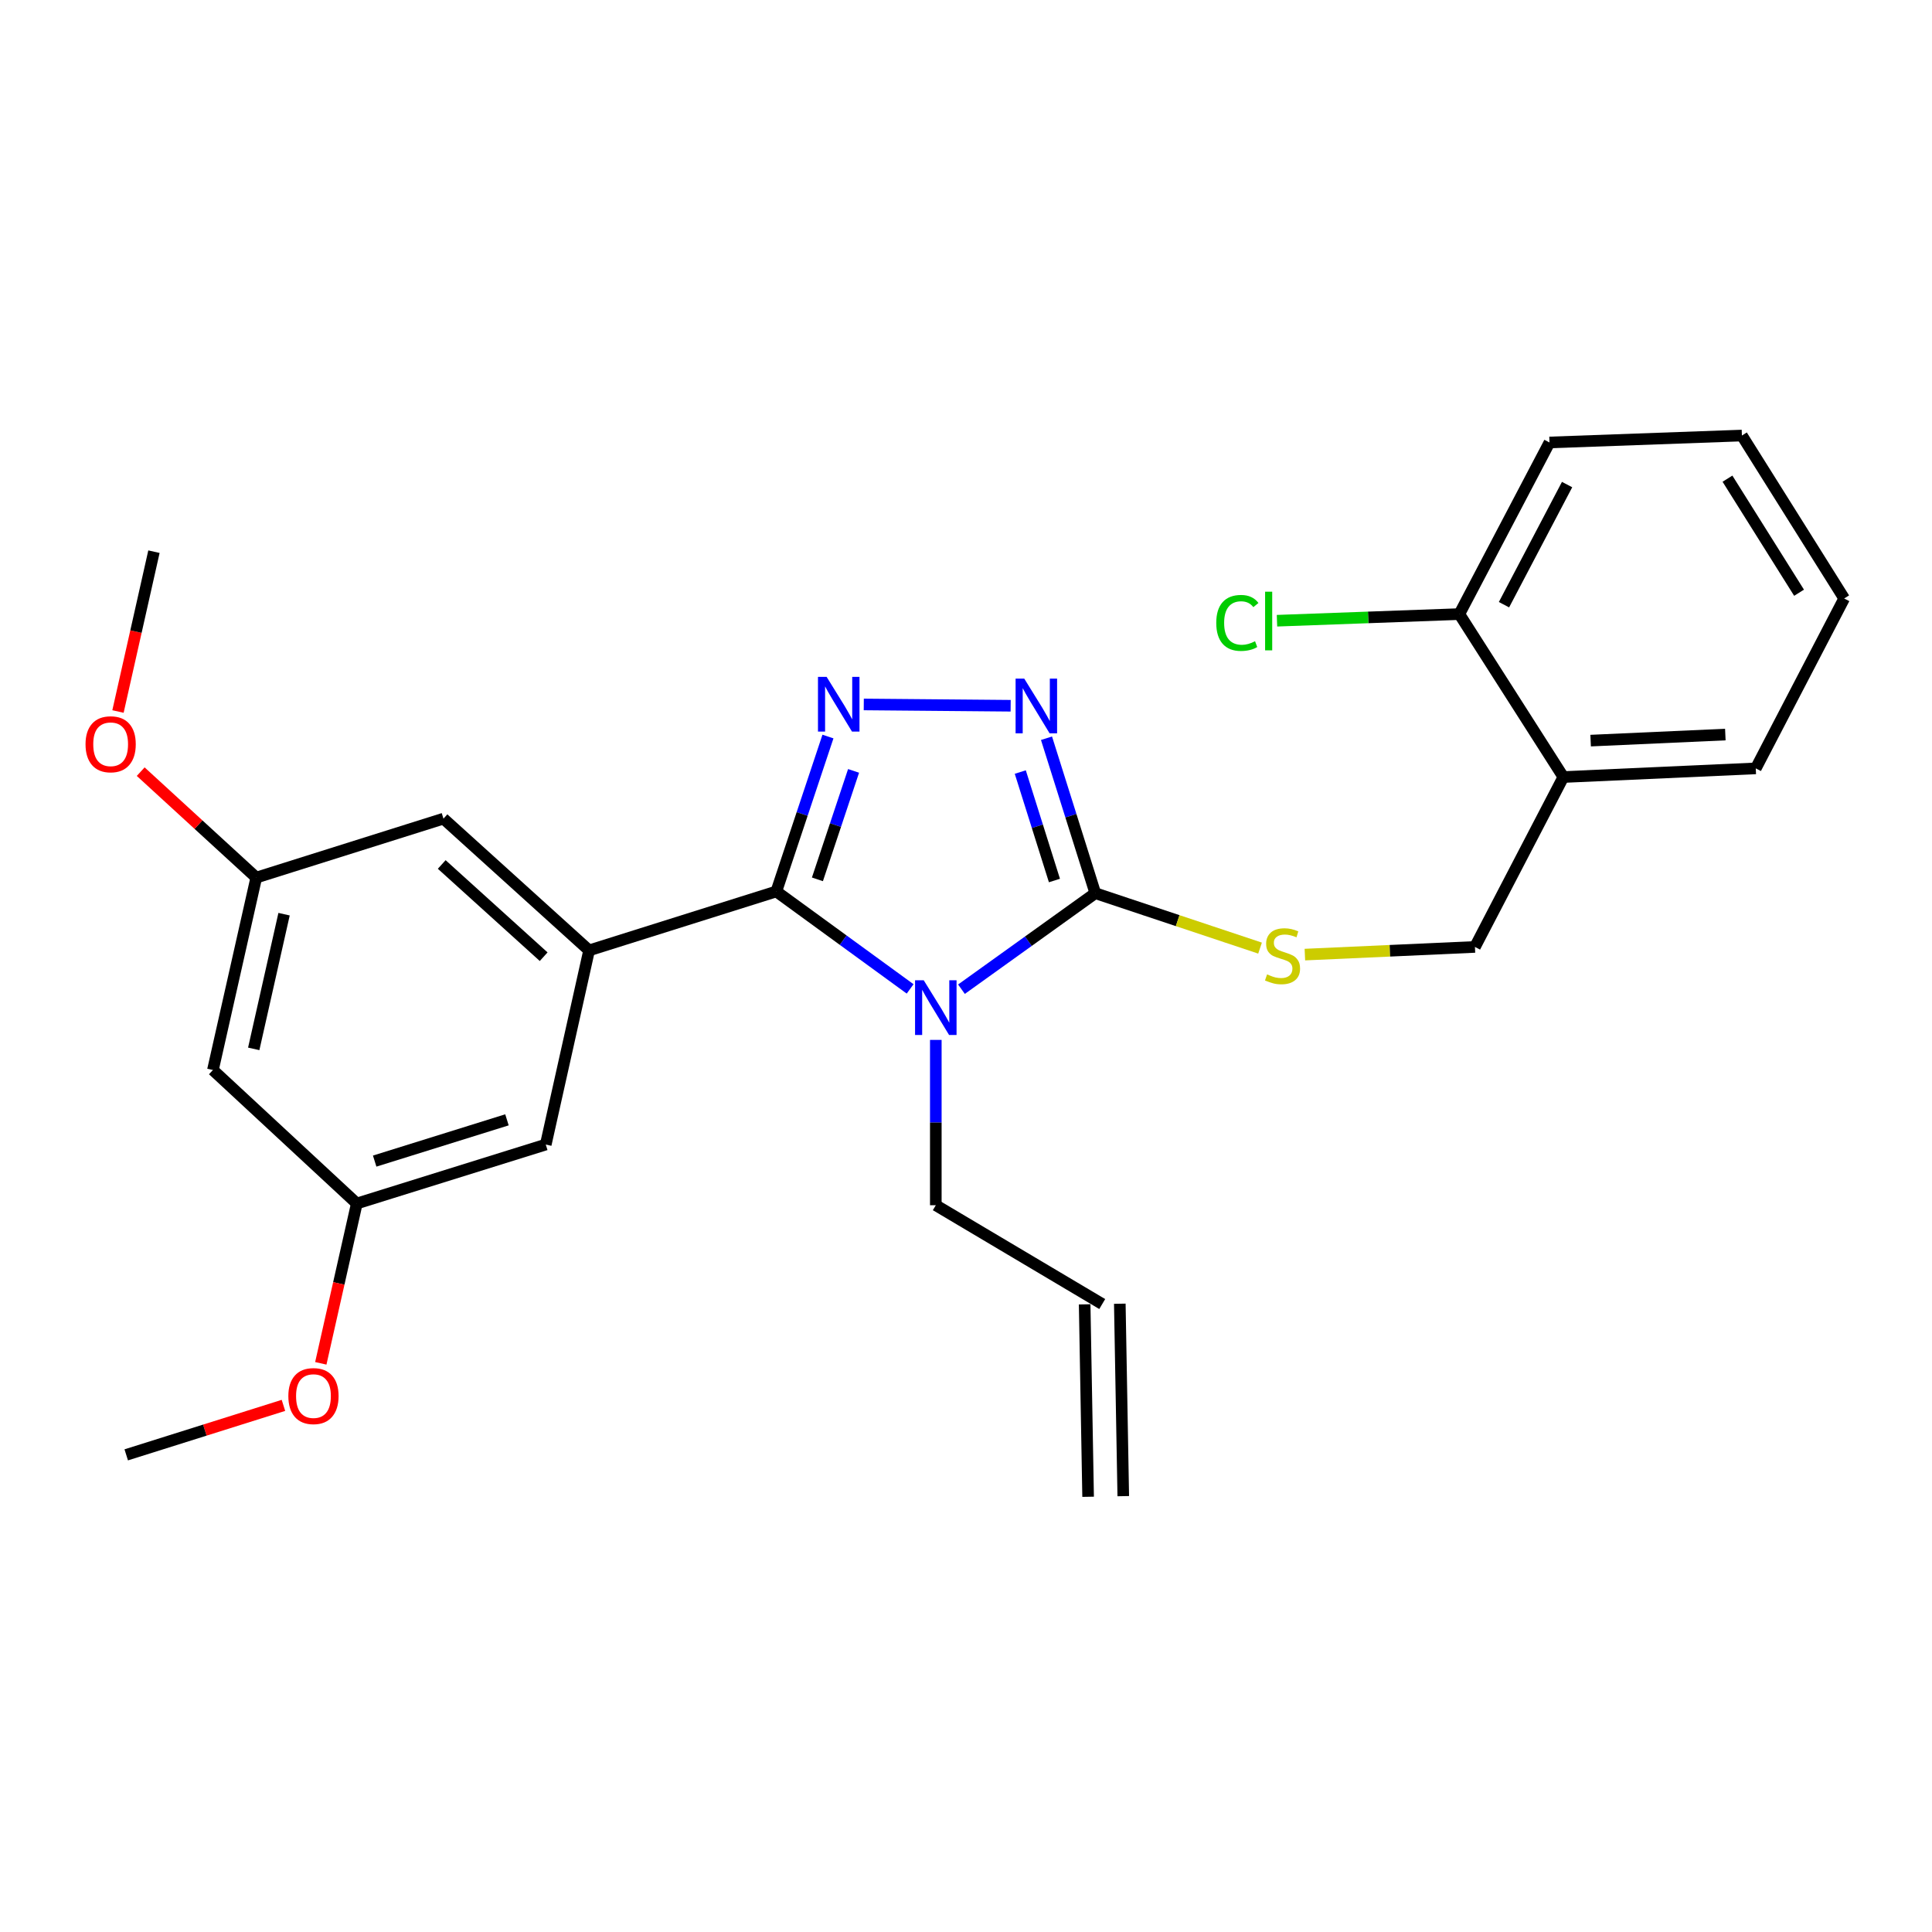 <?xml version='1.0' encoding='iso-8859-1'?>
<svg version='1.1' baseProfile='full'
              xmlns='http://www.w3.org/2000/svg'
                      xmlns:rdkit='http://www.rdkit.org/xml'
                      xmlns:xlink='http://www.w3.org/1999/xlink'
                  xml:space='preserve'
width='1000px' height='1000px' viewBox='0 0 1000 1000'>
<!-- END OF HEADER -->
<rect style='opacity:1.0;fill:#FFFFFF;stroke:none' width='1000' height='1000' x='0' y='0'> </rect>
<path class='bond-0' d='M 523.114,365.294 L 447.089,364.625' style='fill:none;fill-rule:evenodd;stroke:#0000FF;stroke-width:6px;stroke-linecap:butt;stroke-linejoin:miter;stroke-opacity:1' />
<path class='bond-1' d='M 541.669,382.111 L 554.297,422.215' style='fill:none;fill-rule:evenodd;stroke:#0000FF;stroke-width:6px;stroke-linecap:butt;stroke-linejoin:miter;stroke-opacity:1' />
<path class='bond-1' d='M 554.297,422.215 L 566.924,462.319' style='fill:none;fill-rule:evenodd;stroke:#000000;stroke-width:6px;stroke-linecap:butt;stroke-linejoin:miter;stroke-opacity:1' />
<path class='bond-1' d='M 528.099,399.608 L 536.938,427.68' style='fill:none;fill-rule:evenodd;stroke:#0000FF;stroke-width:6px;stroke-linecap:butt;stroke-linejoin:miter;stroke-opacity:1' />
<path class='bond-1' d='M 536.938,427.68 L 545.777,455.753' style='fill:none;fill-rule:evenodd;stroke:#000000;stroke-width:6px;stroke-linecap:butt;stroke-linejoin:miter;stroke-opacity:1' />
<path class='bond-2' d='M 428.553,381.225 L 415.188,421.322' style='fill:none;fill-rule:evenodd;stroke:#0000FF;stroke-width:6px;stroke-linecap:butt;stroke-linejoin:miter;stroke-opacity:1' />
<path class='bond-2' d='M 415.188,421.322 L 401.822,461.419' style='fill:none;fill-rule:evenodd;stroke:#000000;stroke-width:6px;stroke-linecap:butt;stroke-linejoin:miter;stroke-opacity:1' />
<path class='bond-2' d='M 441.808,399.009 L 432.452,427.077' style='fill:none;fill-rule:evenodd;stroke:#0000FF;stroke-width:6px;stroke-linecap:butt;stroke-linejoin:miter;stroke-opacity:1' />
<path class='bond-2' d='M 432.452,427.077 L 423.096,455.145' style='fill:none;fill-rule:evenodd;stroke:#000000;stroke-width:6px;stroke-linecap:butt;stroke-linejoin:miter;stroke-opacity:1' />
<path class='bond-3' d='M 401.822,461.419 L 304.914,491.922' style='fill:none;fill-rule:evenodd;stroke:#000000;stroke-width:6px;stroke-linecap:butt;stroke-linejoin:miter;stroke-opacity:1' />
<path class='bond-4' d='M 401.822,461.419 L 436.451,486.637' style='fill:none;fill-rule:evenodd;stroke:#000000;stroke-width:6px;stroke-linecap:butt;stroke-linejoin:miter;stroke-opacity:1' />
<path class='bond-4' d='M 436.451,486.637 L 471.08,511.855' style='fill:none;fill-rule:evenodd;stroke:#0000FF;stroke-width:6px;stroke-linecap:butt;stroke-linejoin:miter;stroke-opacity:1' />
<path class='bond-5' d='M 497.653,512.009 L 532.289,487.164' style='fill:none;fill-rule:evenodd;stroke:#0000FF;stroke-width:6px;stroke-linecap:butt;stroke-linejoin:miter;stroke-opacity:1' />
<path class='bond-5' d='M 532.289,487.164 L 566.924,462.319' style='fill:none;fill-rule:evenodd;stroke:#000000;stroke-width:6px;stroke-linecap:butt;stroke-linejoin:miter;stroke-opacity:1' />
<path class='bond-6' d='M 484.373,538.252 L 484.373,581.037' style='fill:none;fill-rule:evenodd;stroke:#0000FF;stroke-width:6px;stroke-linecap:butt;stroke-linejoin:miter;stroke-opacity:1' />
<path class='bond-6' d='M 484.373,581.037 L 484.373,623.822' style='fill:none;fill-rule:evenodd;stroke:#000000;stroke-width:6px;stroke-linecap:butt;stroke-linejoin:miter;stroke-opacity:1' />
<path class='bond-7' d='M 566.924,462.319 L 609.561,476.531' style='fill:none;fill-rule:evenodd;stroke:#000000;stroke-width:6px;stroke-linecap:butt;stroke-linejoin:miter;stroke-opacity:1' />
<path class='bond-7' d='M 609.561,476.531 L 652.198,490.743' style='fill:none;fill-rule:evenodd;stroke:#CCCC00;stroke-width:6px;stroke-linecap:butt;stroke-linejoin:miter;stroke-opacity:1' />
<path class='bond-8' d='M 954.545,309.773 L 901.608,225.433' style='fill:none;fill-rule:evenodd;stroke:#000000;stroke-width:6px;stroke-linecap:butt;stroke-linejoin:miter;stroke-opacity:1' />
<path class='bond-8' d='M 931.191,306.797 L 894.134,247.759' style='fill:none;fill-rule:evenodd;stroke:#000000;stroke-width:6px;stroke-linecap:butt;stroke-linejoin:miter;stroke-opacity:1' />
<path class='bond-9' d='M 954.545,309.773 L 908.786,397.713' style='fill:none;fill-rule:evenodd;stroke:#000000;stroke-width:6px;stroke-linecap:butt;stroke-linejoin:miter;stroke-opacity:1' />
<path class='bond-10' d='M 675.404,494.1 L 719.417,492.116' style='fill:none;fill-rule:evenodd;stroke:#CCCC00;stroke-width:6px;stroke-linecap:butt;stroke-linejoin:miter;stroke-opacity:1' />
<path class='bond-10' d='M 719.417,492.116 L 763.429,490.132' style='fill:none;fill-rule:evenodd;stroke:#000000;stroke-width:6px;stroke-linecap:butt;stroke-linejoin:miter;stroke-opacity:1' />
<path class='bond-11' d='M 901.608,225.433 L 802.01,229.022' style='fill:none;fill-rule:evenodd;stroke:#000000;stroke-width:6px;stroke-linecap:butt;stroke-linejoin:miter;stroke-opacity:1' />
<path class='bond-12' d='M 802.01,229.022 L 755.351,317.852' style='fill:none;fill-rule:evenodd;stroke:#000000;stroke-width:6px;stroke-linecap:butt;stroke-linejoin:miter;stroke-opacity:1' />
<path class='bond-12' d='M 811.123,250.809 L 778.461,312.99' style='fill:none;fill-rule:evenodd;stroke:#000000;stroke-width:6px;stroke-linecap:butt;stroke-linejoin:miter;stroke-opacity:1' />
<path class='bond-13' d='M 570.513,674.97 L 484.373,623.822' style='fill:none;fill-rule:evenodd;stroke:#000000;stroke-width:6px;stroke-linecap:butt;stroke-linejoin:miter;stroke-opacity:1' />
<path class='bond-14' d='M 561.415,675.133 L 563.205,774.731' style='fill:none;fill-rule:evenodd;stroke:#000000;stroke-width:6px;stroke-linecap:butt;stroke-linejoin:miter;stroke-opacity:1' />
<path class='bond-14' d='M 579.611,674.807 L 581.401,774.404' style='fill:none;fill-rule:evenodd;stroke:#000000;stroke-width:6px;stroke-linecap:butt;stroke-linejoin:miter;stroke-opacity:1' />
<path class='bond-15' d='M 132.644,454.24 L 110.209,553.838' style='fill:none;fill-rule:evenodd;stroke:#000000;stroke-width:6px;stroke-linecap:butt;stroke-linejoin:miter;stroke-opacity:1' />
<path class='bond-15' d='M 147.032,473.179 L 131.328,542.897' style='fill:none;fill-rule:evenodd;stroke:#000000;stroke-width:6px;stroke-linecap:butt;stroke-linejoin:miter;stroke-opacity:1' />
<path class='bond-16' d='M 132.644,454.24 L 229.541,423.727' style='fill:none;fill-rule:evenodd;stroke:#000000;stroke-width:6px;stroke-linecap:butt;stroke-linejoin:miter;stroke-opacity:1' />
<path class='bond-17' d='M 132.644,454.24 L 102.735,426.824' style='fill:none;fill-rule:evenodd;stroke:#000000;stroke-width:6px;stroke-linecap:butt;stroke-linejoin:miter;stroke-opacity:1' />
<path class='bond-17' d='M 102.735,426.824 L 72.827,399.407' style='fill:none;fill-rule:evenodd;stroke:#FF0000;stroke-width:6px;stroke-linecap:butt;stroke-linejoin:miter;stroke-opacity:1' />
<path class='bond-18' d='M 110.209,553.838 L 184.682,622.932' style='fill:none;fill-rule:evenodd;stroke:#000000;stroke-width:6px;stroke-linecap:butt;stroke-linejoin:miter;stroke-opacity:1' />
<path class='bond-19' d='M 184.682,622.932 L 282.489,592.419' style='fill:none;fill-rule:evenodd;stroke:#000000;stroke-width:6px;stroke-linecap:butt;stroke-linejoin:miter;stroke-opacity:1' />
<path class='bond-19' d='M 193.933,600.982 L 262.398,579.623' style='fill:none;fill-rule:evenodd;stroke:#000000;stroke-width:6px;stroke-linecap:butt;stroke-linejoin:miter;stroke-opacity:1' />
<path class='bond-20' d='M 184.682,622.932 L 175.364,664.294' style='fill:none;fill-rule:evenodd;stroke:#000000;stroke-width:6px;stroke-linecap:butt;stroke-linejoin:miter;stroke-opacity:1' />
<path class='bond-20' d='M 175.364,664.294 L 166.047,705.657' style='fill:none;fill-rule:evenodd;stroke:#FF0000;stroke-width:6px;stroke-linecap:butt;stroke-linejoin:miter;stroke-opacity:1' />
<path class='bond-21' d='M 282.489,592.419 L 304.914,491.922' style='fill:none;fill-rule:evenodd;stroke:#000000;stroke-width:6px;stroke-linecap:butt;stroke-linejoin:miter;stroke-opacity:1' />
<path class='bond-22' d='M 304.914,491.922 L 229.541,423.727' style='fill:none;fill-rule:evenodd;stroke:#000000;stroke-width:6px;stroke-linecap:butt;stroke-linejoin:miter;stroke-opacity:1' />
<path class='bond-22' d='M 281.398,495.188 L 228.637,447.452' style='fill:none;fill-rule:evenodd;stroke:#000000;stroke-width:6px;stroke-linecap:butt;stroke-linejoin:miter;stroke-opacity:1' />
<path class='bond-23' d='M 61.068,368.274 L 70.377,326.912' style='fill:none;fill-rule:evenodd;stroke:#FF0000;stroke-width:6px;stroke-linecap:butt;stroke-linejoin:miter;stroke-opacity:1' />
<path class='bond-23' d='M 70.377,326.912 L 79.685,285.549' style='fill:none;fill-rule:evenodd;stroke:#000000;stroke-width:6px;stroke-linecap:butt;stroke-linejoin:miter;stroke-opacity:1' />
<path class='bond-24' d='M 146.707,727.421 L 106.023,740.226' style='fill:none;fill-rule:evenodd;stroke:#FF0000;stroke-width:6px;stroke-linecap:butt;stroke-linejoin:miter;stroke-opacity:1' />
<path class='bond-24' d='M 106.023,740.226 L 65.339,753.032' style='fill:none;fill-rule:evenodd;stroke:#000000;stroke-width:6px;stroke-linecap:butt;stroke-linejoin:miter;stroke-opacity:1' />
<path class='bond-25' d='M 755.351,317.852 L 809.189,402.192' style='fill:none;fill-rule:evenodd;stroke:#000000;stroke-width:6px;stroke-linecap:butt;stroke-linejoin:miter;stroke-opacity:1' />
<path class='bond-26' d='M 755.351,317.852 L 708.157,319.568' style='fill:none;fill-rule:evenodd;stroke:#000000;stroke-width:6px;stroke-linecap:butt;stroke-linejoin:miter;stroke-opacity:1' />
<path class='bond-26' d='M 708.157,319.568 L 660.963,321.284' style='fill:none;fill-rule:evenodd;stroke:#00CC00;stroke-width:6px;stroke-linecap:butt;stroke-linejoin:miter;stroke-opacity:1' />
<path class='bond-27' d='M 809.189,402.192 L 908.786,397.713' style='fill:none;fill-rule:evenodd;stroke:#000000;stroke-width:6px;stroke-linecap:butt;stroke-linejoin:miter;stroke-opacity:1' />
<path class='bond-27' d='M 823.311,383.34 L 893.029,380.205' style='fill:none;fill-rule:evenodd;stroke:#000000;stroke-width:6px;stroke-linecap:butt;stroke-linejoin:miter;stroke-opacity:1' />
<path class='bond-28' d='M 809.189,402.192 L 763.429,490.132' style='fill:none;fill-rule:evenodd;stroke:#000000;stroke-width:6px;stroke-linecap:butt;stroke-linejoin:miter;stroke-opacity:1' />
<path  class='atom-0' d='M 530.151 351.251
L 539.431 366.251
Q 540.351 367.731, 541.831 370.411
Q 543.311 373.091, 543.391 373.251
L 543.391 351.251
L 547.151 351.251
L 547.151 379.571
L 543.271 379.571
L 533.311 363.171
Q 532.151 361.251, 530.911 359.051
Q 529.711 356.851, 529.351 356.171
L 529.351 379.571
L 525.671 379.571
L 525.671 351.251
L 530.151 351.251
' fill='#0000FF'/>
<path  class='atom-1' d='M 427.865 350.351
L 437.145 365.351
Q 438.065 366.831, 439.545 369.511
Q 441.025 372.191, 441.105 372.351
L 441.105 350.351
L 444.865 350.351
L 444.865 378.671
L 440.985 378.671
L 431.025 362.271
Q 429.865 360.351, 428.625 358.151
Q 427.425 355.951, 427.065 355.271
L 427.065 378.671
L 423.385 378.671
L 423.385 350.351
L 427.865 350.351
' fill='#0000FF'/>
<path  class='atom-3' d='M 478.113 507.375
L 487.393 522.375
Q 488.313 523.855, 489.793 526.535
Q 491.273 529.215, 491.353 529.375
L 491.353 507.375
L 495.113 507.375
L 495.113 535.695
L 491.233 535.695
L 481.273 519.295
Q 480.113 517.375, 478.873 515.175
Q 477.673 512.975, 477.313 512.295
L 477.313 535.695
L 473.633 535.695
L 473.633 507.375
L 478.113 507.375
' fill='#0000FF'/>
<path  class='atom-6' d='M 655.832 504.341
Q 656.152 504.461, 657.472 505.021
Q 658.792 505.581, 660.232 505.941
Q 661.712 506.261, 663.152 506.261
Q 665.832 506.261, 667.392 504.981
Q 668.952 503.661, 668.952 501.381
Q 668.952 499.821, 668.152 498.861
Q 667.392 497.901, 666.192 497.381
Q 664.992 496.861, 662.992 496.261
Q 660.472 495.501, 658.952 494.781
Q 657.472 494.061, 656.392 492.541
Q 655.352 491.021, 655.352 488.461
Q 655.352 484.901, 657.752 482.701
Q 660.192 480.501, 664.992 480.501
Q 668.272 480.501, 671.992 482.061
L 671.072 485.141
Q 667.672 483.741, 665.112 483.741
Q 662.352 483.741, 660.832 484.901
Q 659.312 486.021, 659.352 487.981
Q 659.352 489.501, 660.112 490.421
Q 660.912 491.341, 662.032 491.861
Q 663.192 492.381, 665.112 492.981
Q 667.672 493.781, 669.192 494.581
Q 670.712 495.381, 671.792 497.021
Q 672.912 498.621, 672.912 501.381
Q 672.912 505.301, 670.272 507.421
Q 667.672 509.501, 663.312 509.501
Q 660.792 509.501, 658.872 508.941
Q 656.992 508.421, 654.752 507.501
L 655.832 504.341
' fill='#CCCC00'/>
<path  class='atom-17' d='M 44.271 385.226
Q 44.271 378.426, 47.631 374.626
Q 50.991 370.826, 57.271 370.826
Q 63.551 370.826, 66.911 374.626
Q 70.271 378.426, 70.271 385.226
Q 70.271 392.106, 66.871 396.026
Q 63.471 399.906, 57.271 399.906
Q 51.031 399.906, 47.631 396.026
Q 44.271 392.146, 44.271 385.226
M 57.271 396.706
Q 61.591 396.706, 63.911 393.826
Q 66.271 390.906, 66.271 385.226
Q 66.271 379.666, 63.911 376.866
Q 61.591 374.026, 57.271 374.026
Q 52.951 374.026, 50.591 376.826
Q 48.271 379.626, 48.271 385.226
Q 48.271 390.946, 50.591 393.826
Q 52.951 396.706, 57.271 396.706
' fill='#FF0000'/>
<path  class='atom-19' d='M 149.247 722.609
Q 149.247 715.809, 152.607 712.009
Q 155.967 708.209, 162.247 708.209
Q 168.527 708.209, 171.887 712.009
Q 175.247 715.809, 175.247 722.609
Q 175.247 729.489, 171.847 733.409
Q 168.447 737.289, 162.247 737.289
Q 156.007 737.289, 152.607 733.409
Q 149.247 729.529, 149.247 722.609
M 162.247 734.089
Q 166.567 734.089, 168.887 731.209
Q 171.247 728.289, 171.247 722.609
Q 171.247 717.049, 168.887 714.249
Q 166.567 711.409, 162.247 711.409
Q 157.927 711.409, 155.567 714.209
Q 153.247 717.009, 153.247 722.609
Q 153.247 728.329, 155.567 731.209
Q 157.927 734.089, 162.247 734.089
' fill='#FF0000'/>
<path  class='atom-26' d='M 629.534 322.421
Q 629.534 315.381, 632.814 311.701
Q 636.134 307.981, 642.414 307.981
Q 648.254 307.981, 651.374 312.101
L 648.734 314.261
Q 646.454 311.261, 642.414 311.261
Q 638.134 311.261, 635.854 314.141
Q 633.614 316.981, 633.614 322.421
Q 633.614 328.021, 635.934 330.901
Q 638.294 333.781, 642.854 333.781
Q 645.974 333.781, 649.614 331.901
L 650.734 334.901
Q 649.254 335.861, 647.014 336.421
Q 644.774 336.981, 642.294 336.981
Q 636.134 336.981, 632.814 333.221
Q 629.534 329.461, 629.534 322.421
' fill='#00CC00'/>
<path  class='atom-26' d='M 654.814 306.261
L 658.494 306.261
L 658.494 336.621
L 654.814 336.621
L 654.814 306.261
' fill='#00CC00'/>
</svg>
